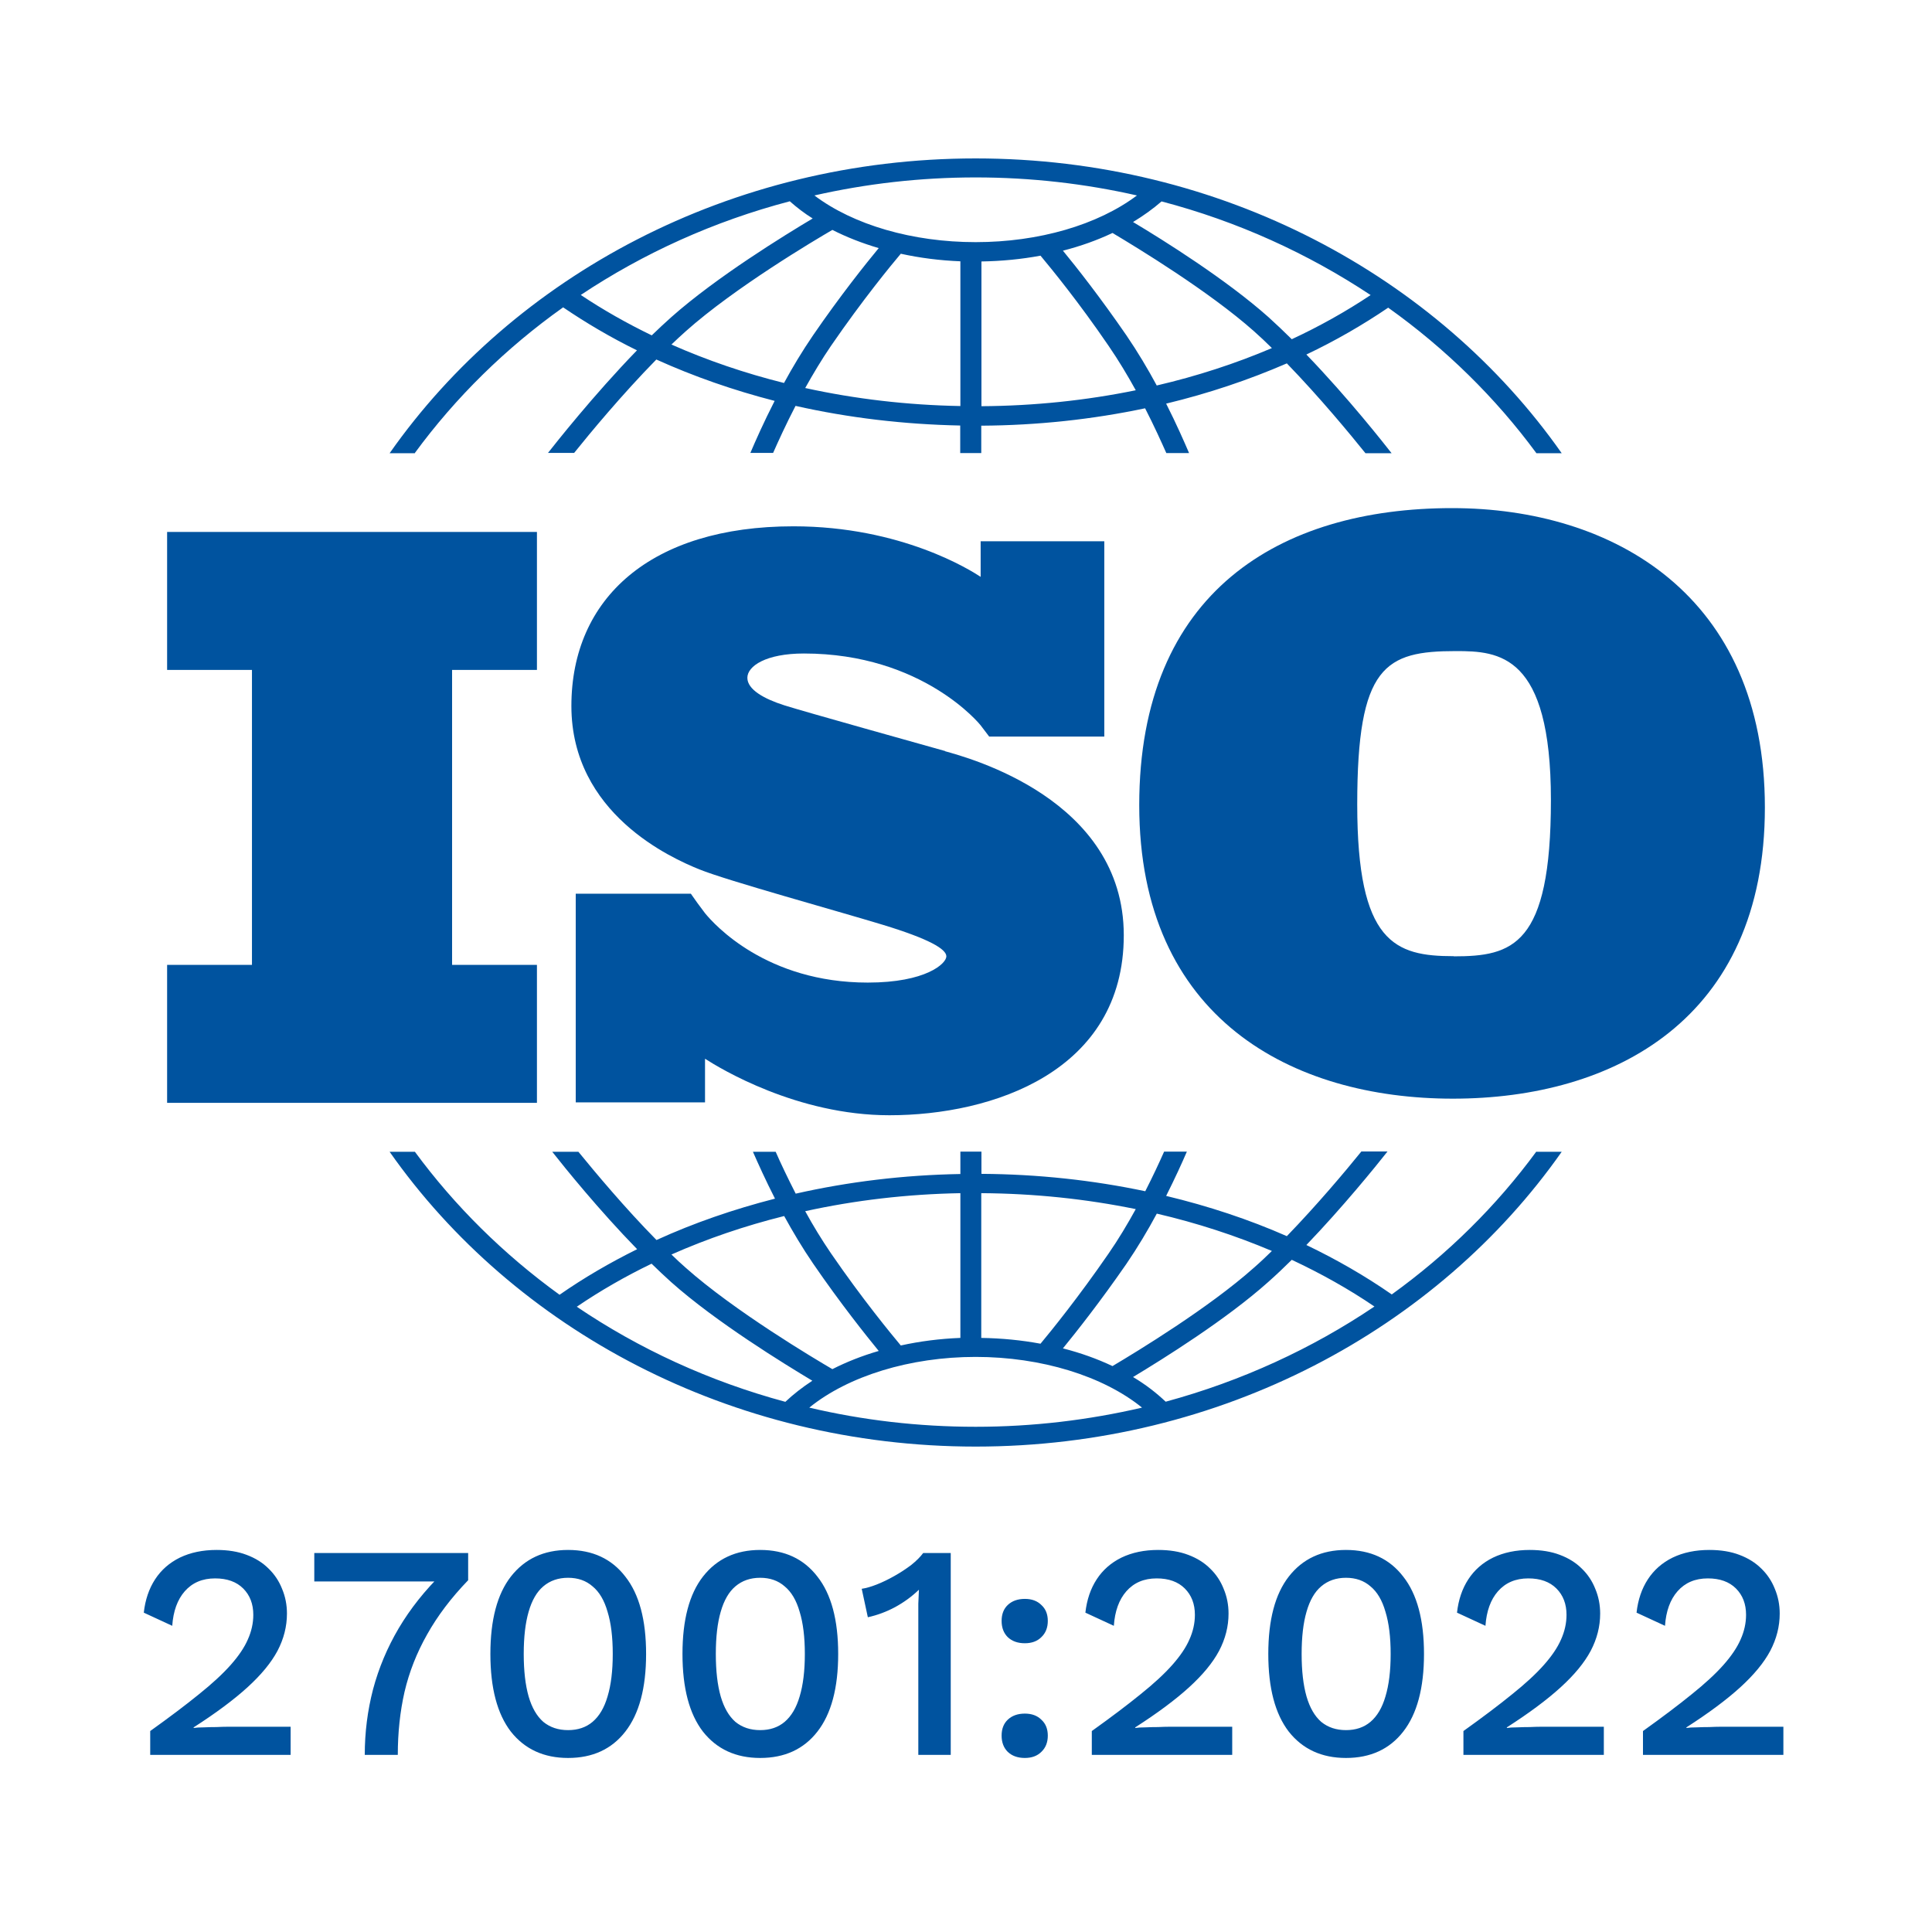 <svg width="120" height="120" viewBox="0 0 120 120" fill="none" xmlns="http://www.w3.org/2000/svg">
<path d="M33.35 41.61V33.04H10.38V41.61H15.65V59.93H10.38V68.5H33.35V59.93H28.08V41.61H33.35Z" fill="#00539F"/>
<path d="M58.71 46.65C57.29 46.25 49.98 44.21 48.72 43.81C47.46 43.41 46.42 42.83 46.42 42.1C46.42 41.37 47.58 40.59 49.93 40.59C57.34 40.59 60.9 45.04 60.9 45.04C60.9 45.04 61.3 45.56 61.44 45.75H68.59V33.62H60.91V35.83C60.32 35.44 56 32.69 49.28 32.69C40.42 32.69 35.49 37.16 35.49 43.85C35.49 50.54 41.71 53.3 43.44 54C45.17 54.7 51.94 56.56 54.83 57.44C57.72 58.32 58.78 58.95 58.78 59.4C58.78 59.85 57.51 61.03 53.9 61.03C47.6 61.03 44.36 57.42 43.79 56.72C43.61 56.48 43.4 56.2 43.32 56.09C43.24 55.97 43.04 55.7 42.91 55.51H35.76V68.47H43.79V65.76C44.72 66.36 49.5 69.27 55.24 69.27C61.64 69.27 69.8 66.56 69.8 58.09C69.8 49.62 60.12 47.06 58.7 46.66L58.71 46.65Z" fill="#00539F"/>
<path d="M90.19 31.56C79.51 31.56 70.76 36.75 70.76 50.01C70.76 63.27 80.26 68.24 90.24 68.24C100.22 68.24 109.62 63.32 109.62 50.15C109.62 36.98 100.21 31.56 90.19 31.56ZM90.29 59.39C86.64 59.39 84.3 58.57 84.3 49.96C84.3 41.35 86.03 40.44 90.43 40.44C93.1 40.44 96.33 40.62 96.33 49.69C96.33 58.76 93.94 59.4 90.29 59.4V59.39Z" fill="#00539F"/>
<path d="M25.771 28.13C28.302 24.68 31.413 21.62 34.977 19.09C36.421 20.07 37.95 20.97 39.564 21.76C36.864 24.54 34.439 27.62 34.038 28.13H35.662C36.632 26.92 38.646 24.49 40.766 22.33C43.086 23.38 45.553 24.24 48.115 24.9C47.43 26.24 46.913 27.41 46.607 28.13H48.02C48.347 27.39 48.822 26.35 49.412 25.21C52.692 25.95 56.129 26.36 59.641 26.43V28.14H60.948V26.44C64.438 26.42 67.855 26.05 71.124 25.36C71.683 26.45 72.125 27.43 72.442 28.14H73.855C73.559 27.45 73.074 26.34 72.431 25.07C75.046 24.44 77.556 23.6 79.928 22.57C81.963 24.67 83.872 26.98 84.811 28.15H86.434C86.044 27.65 83.756 24.73 81.141 22.02C82.933 21.17 84.631 20.19 86.223 19.11C89.787 21.65 92.898 24.71 95.429 28.15H97C89.271 17.14 75.837 9.84 60.6 9.84C45.363 9.84 31.929 17.14 24.2 28.15H25.771V28.13ZM48.706 23.79C46.26 23.18 43.919 22.38 41.704 21.4C42.01 21.11 42.305 20.83 42.6 20.57C45.627 17.87 50.614 14.91 51.7 14.28C52.586 14.73 53.556 15.11 54.579 15.41C53.778 16.38 52.207 18.34 50.498 20.83C49.834 21.8 49.222 22.82 48.695 23.79H48.706ZM59.651 25.22C56.34 25.16 53.103 24.78 50.013 24.1C50.498 23.23 51.036 22.33 51.616 21.48C53.588 18.61 55.359 16.46 55.95 15.76C57.131 16.02 58.375 16.18 59.651 16.23V25.22ZM60.959 25.22V16.24C62.213 16.22 63.447 16.1 64.628 15.88C65.303 16.69 67.001 18.76 68.856 21.48C69.468 22.37 70.037 23.32 70.544 24.24C67.465 24.87 64.249 25.21 60.959 25.23V25.22ZM71.851 23.95C71.303 22.93 70.66 21.85 69.964 20.83C68.34 18.47 66.853 16.58 66.02 15.57C67.117 15.29 68.15 14.92 69.099 14.47C70.628 15.38 75.088 18.09 77.883 20.57C78.252 20.9 78.631 21.25 79 21.62C76.744 22.58 74.35 23.36 71.862 23.94L71.851 23.95ZM85.127 18.33C83.598 19.35 81.953 20.27 80.234 21.07C79.749 20.59 79.264 20.13 78.79 19.7C76.174 17.37 72.284 14.93 70.375 13.79C71.018 13.4 71.619 12.97 72.146 12.51C76.87 13.75 81.246 15.75 85.137 18.33H85.127ZM60.6 11.02C64.048 11.02 67.401 11.41 70.618 12.14C68.182 13.97 64.523 15.04 60.6 15.04C56.678 15.04 53.008 13.97 50.583 12.14C53.799 11.41 57.152 11.02 60.6 11.02ZM49.064 12.51C49.497 12.89 49.961 13.25 50.477 13.57C48.748 14.6 44.498 17.21 41.694 19.7C41.293 20.06 40.882 20.44 40.481 20.83C38.931 20.08 37.465 19.25 36.073 18.32C39.964 15.73 44.34 13.74 49.064 12.5V12.51Z" fill="#00539F"/>
<path d="M95.429 71.52C92.951 74.9 89.914 77.9 86.445 80.4C84.789 79.25 83.018 78.23 81.141 77.33C83.397 74.98 85.433 72.47 86.181 71.52H84.557C83.556 72.76 81.795 74.85 79.928 76.78C77.566 75.74 75.057 74.91 72.431 74.28C72.979 73.19 73.422 72.22 73.718 71.53H72.305C72.009 72.2 71.609 73.06 71.134 73.99C67.865 73.3 64.449 72.93 60.959 72.91V71.53H59.651V72.92C56.129 72.98 52.692 73.4 49.423 74.14C48.917 73.15 48.484 72.24 48.179 71.54H46.766C47.082 72.26 47.546 73.29 48.136 74.45C45.563 75.11 43.096 75.96 40.776 77.02C38.825 75.04 36.97 72.82 35.926 71.54H34.302C35.072 72.52 37.212 75.17 39.574 77.59C37.877 78.43 36.263 79.37 34.755 80.42C31.286 77.91 28.249 74.91 25.771 71.54H24.2C31.929 82.55 45.363 89.85 60.6 89.85C75.837 89.85 89.271 82.55 97 71.54H95.429V71.52ZM71.851 75.38C74.34 75.96 76.733 76.74 79 77.7C78.621 78.07 78.252 78.42 77.872 78.75C75.088 81.23 70.649 83.93 69.099 84.85C68.15 84.4 67.117 84.03 66.02 83.75C66.853 82.73 68.34 80.85 69.964 78.5C70.66 77.48 71.303 76.4 71.851 75.38ZM60.959 74.11C64.249 74.13 67.465 74.47 70.544 75.1C70.037 76.02 69.479 76.96 68.856 77.86C66.99 80.57 65.303 82.65 64.628 83.46C63.447 83.24 62.224 83.12 60.948 83.1V74.12L60.959 74.11ZM59.651 74.11V83.1C58.365 83.15 57.131 83.31 55.95 83.57C55.359 82.86 53.588 80.72 51.616 77.85C51.036 77 50.488 76.1 50.013 75.23C53.103 74.55 56.34 74.17 59.651 74.11ZM48.706 75.53C49.244 76.51 49.845 77.52 50.509 78.49C52.217 80.98 53.788 82.94 54.579 83.91C53.546 84.21 52.586 84.59 51.7 85.04C50.604 84.4 45.627 81.44 42.6 78.75C42.305 78.49 41.999 78.21 41.704 77.92C43.919 76.94 46.26 76.14 48.706 75.53ZM35.831 81.16C37.286 80.17 38.836 79.28 40.471 78.49C40.871 78.88 41.282 79.27 41.683 79.63C44.477 82.12 48.737 84.73 50.456 85.76C49.845 86.16 49.275 86.6 48.78 87.07C44.066 85.8 39.69 83.78 35.82 81.16H35.831ZM60.6 88.62C57.036 88.62 53.577 88.21 50.266 87.43C52.681 85.47 56.519 84.28 60.6 84.28C64.681 84.28 68.519 85.47 70.934 87.43C67.623 88.2 64.164 88.62 60.6 88.62ZM72.4 87.06C71.809 86.5 71.134 85.98 70.375 85.53C72.284 84.38 76.174 81.95 78.779 79.62C79.264 79.19 79.749 78.73 80.234 78.25C82.048 79.1 83.767 80.06 85.369 81.15C81.499 83.76 77.124 85.78 72.41 87.06H72.4Z" fill="#00539F"/>
<path d="M9.33 109V107.518C10.533 106.657 11.54 105.897 12.351 105.238C13.174 104.579 13.833 103.971 14.327 103.414C14.821 102.857 15.176 102.331 15.391 101.837C15.619 101.33 15.733 100.817 15.733 100.298C15.733 99.627 15.524 99.082 15.106 98.664C14.688 98.246 14.105 98.037 13.358 98.037C12.573 98.037 11.946 98.303 11.477 98.835C11.021 99.354 10.761 100.07 10.698 100.982L8.931 100.165C9.02 99.367 9.254 98.677 9.634 98.094C10.014 97.511 10.527 97.062 11.173 96.745C11.832 96.428 12.592 96.27 13.453 96.27C14.162 96.27 14.783 96.371 15.315 96.574C15.86 96.777 16.316 97.062 16.683 97.429C17.05 97.784 17.329 98.202 17.519 98.683C17.722 99.164 17.823 99.677 17.823 100.222C17.823 101.02 17.627 101.793 17.234 102.54C16.841 103.275 16.221 104.028 15.372 104.801C14.523 105.574 13.409 106.403 12.028 107.29V107.328C12.18 107.303 12.389 107.29 12.655 107.29C12.921 107.277 13.187 107.271 13.453 107.271C13.719 107.258 13.934 107.252 14.099 107.252H18.051V109H9.33ZM19.521 96.46H29.078V98.151C28.026 99.24 27.178 100.361 26.532 101.514C25.886 102.654 25.417 103.845 25.126 105.086C24.847 106.315 24.708 107.619 24.708 109H22.656C22.656 107.607 22.827 106.251 23.169 104.934C23.523 103.604 24.055 102.337 24.765 101.134C25.487 99.918 26.392 98.778 27.482 97.714L27.862 98.227H19.521V96.46ZM35.285 109.19C33.778 109.19 32.594 108.645 31.732 107.556C30.884 106.454 30.459 104.845 30.459 102.73C30.459 100.615 30.884 99.012 31.732 97.923C32.594 96.821 33.778 96.27 35.285 96.27C36.805 96.27 37.99 96.821 38.838 97.923C39.7 99.012 40.13 100.615 40.13 102.73C40.13 104.845 39.7 106.454 38.838 107.556C37.99 108.645 36.805 109.19 35.285 109.19ZM35.285 107.461C35.893 107.461 36.4 107.29 36.805 106.948C37.223 106.593 37.534 106.068 37.736 105.371C37.952 104.662 38.059 103.781 38.059 102.73C38.059 101.679 37.952 100.805 37.736 100.108C37.534 99.399 37.223 98.873 36.805 98.531C36.4 98.176 35.893 97.999 35.285 97.999C34.677 97.999 34.164 98.176 33.746 98.531C33.341 98.873 33.037 99.399 32.834 100.108C32.632 100.805 32.53 101.679 32.53 102.73C32.53 103.781 32.632 104.662 32.834 105.371C33.037 106.068 33.341 106.593 33.746 106.948C34.164 107.29 34.677 107.461 35.285 107.461ZM47.216 109.19C45.709 109.19 44.524 108.645 43.663 107.556C42.814 106.454 42.39 104.845 42.39 102.73C42.39 100.615 42.814 99.012 43.663 97.923C44.524 96.821 45.709 96.27 47.216 96.27C48.736 96.27 49.92 96.821 50.769 97.923C51.63 99.012 52.061 100.615 52.061 102.73C52.061 104.845 51.63 106.454 50.769 107.556C49.92 108.645 48.736 109.19 47.216 109.19ZM47.216 107.461C47.824 107.461 48.331 107.29 48.736 106.948C49.154 106.593 49.464 106.068 49.667 105.371C49.882 104.662 49.99 103.781 49.99 102.73C49.99 101.679 49.882 100.805 49.667 100.108C49.464 99.399 49.154 98.873 48.736 98.531C48.331 98.176 47.824 97.999 47.216 97.999C46.608 97.999 46.095 98.176 45.677 98.531C45.272 98.873 44.968 99.399 44.765 100.108C44.562 100.805 44.461 101.679 44.461 102.73C44.461 103.781 44.562 104.662 44.765 105.371C44.968 106.068 45.272 106.593 45.677 106.948C46.095 107.29 46.608 107.461 47.216 107.461ZM57.038 109V100.393C57.038 100.14 57.038 99.88 57.038 99.614C57.05 99.335 57.063 99.044 57.076 98.74C56.645 99.158 56.151 99.519 55.594 99.823C55.049 100.114 54.485 100.323 53.903 100.45L53.523 98.683C53.789 98.645 54.099 98.556 54.454 98.417C54.808 98.278 55.176 98.1 55.556 97.885C55.936 97.67 56.284 97.442 56.601 97.201C56.917 96.948 57.164 96.701 57.342 96.46H59.052V109H57.038ZM63.656 99.31C64.087 99.31 64.429 99.437 64.682 99.69C64.948 99.931 65.081 100.26 65.081 100.678C65.081 101.096 64.948 101.432 64.682 101.685C64.429 101.938 64.087 102.065 63.656 102.065C63.213 102.065 62.858 101.938 62.592 101.685C62.339 101.432 62.212 101.096 62.212 100.678C62.212 100.26 62.339 99.931 62.592 99.69C62.858 99.437 63.213 99.31 63.656 99.31ZM63.656 106.435C64.087 106.435 64.429 106.562 64.682 106.815C64.948 107.056 65.081 107.385 65.081 107.803C65.081 108.221 64.948 108.557 64.682 108.81C64.429 109.063 64.087 109.19 63.656 109.19C63.213 109.19 62.858 109.063 62.592 108.81C62.339 108.557 62.212 108.221 62.212 107.803C62.212 107.385 62.339 107.056 62.592 106.815C62.858 106.562 63.213 106.435 63.656 106.435ZM67.814 109V107.518C69.018 106.657 70.025 105.897 70.835 105.238C71.659 104.579 72.317 103.971 72.811 103.414C73.305 102.857 73.66 102.331 73.875 101.837C74.103 101.33 74.217 100.817 74.217 100.298C74.217 99.627 74.008 99.082 73.59 98.664C73.172 98.246 72.59 98.037 71.842 98.037C71.057 98.037 70.43 98.303 69.961 98.835C69.505 99.354 69.246 100.07 69.182 100.982L67.415 100.165C67.504 99.367 67.738 98.677 68.118 98.094C68.498 97.511 69.011 97.062 69.657 96.745C70.316 96.428 71.076 96.27 71.937 96.27C72.647 96.27 73.267 96.371 73.799 96.574C74.344 96.777 74.8 97.062 75.167 97.429C75.535 97.784 75.813 98.202 76.003 98.683C76.206 99.164 76.307 99.677 76.307 100.222C76.307 101.02 76.111 101.793 75.718 102.54C75.326 103.275 74.705 104.028 73.856 104.801C73.008 105.574 71.893 106.403 70.512 107.29V107.328C70.664 107.303 70.873 107.29 71.139 107.29C71.405 107.277 71.671 107.271 71.937 107.271C72.203 107.258 72.419 107.252 72.583 107.252H76.535V109H67.814ZM83.602 109.19C82.094 109.19 80.91 108.645 80.049 107.556C79.2 106.454 78.776 104.845 78.776 102.73C78.776 100.615 79.2 99.012 80.049 97.923C80.91 96.821 82.094 96.27 83.602 96.27C85.122 96.27 86.306 96.821 87.155 97.923C88.016 99.012 88.447 100.615 88.447 102.73C88.447 104.845 88.016 106.454 87.155 107.556C86.306 108.645 85.122 109.19 83.602 109.19ZM83.602 107.461C84.21 107.461 84.716 107.29 85.122 106.948C85.54 106.593 85.85 106.068 86.053 105.371C86.268 104.662 86.376 103.781 86.376 102.73C86.376 101.679 86.268 100.805 86.053 100.108C85.85 99.399 85.54 98.873 85.122 98.531C84.716 98.176 84.21 97.999 83.602 97.999C82.994 97.999 82.481 98.176 82.063 98.531C81.657 98.873 81.353 99.399 81.151 100.108C80.948 100.805 80.847 101.679 80.847 102.73C80.847 103.781 80.948 104.662 81.151 105.371C81.353 106.068 81.657 106.593 82.063 106.948C82.481 107.29 82.994 107.461 83.602 107.461ZM90.896 109V107.518C92.1 106.657 93.107 105.897 93.917 105.238C94.741 104.579 95.399 103.971 95.893 103.414C96.387 102.857 96.742 102.331 96.957 101.837C97.185 101.33 97.299 100.817 97.299 100.298C97.299 99.627 97.09 99.082 96.672 98.664C96.254 98.246 95.672 98.037 94.924 98.037C94.139 98.037 93.512 98.303 93.043 98.835C92.587 99.354 92.328 100.07 92.264 100.982L90.497 100.165C90.586 99.367 90.82 98.677 91.2 98.094C91.58 97.511 92.093 97.062 92.739 96.745C93.398 96.428 94.158 96.27 95.019 96.27C95.729 96.27 96.349 96.371 96.881 96.574C97.426 96.777 97.882 97.062 98.249 97.429C98.617 97.784 98.895 98.202 99.085 98.683C99.288 99.164 99.389 99.677 99.389 100.222C99.389 101.02 99.193 101.793 98.8 102.54C98.408 103.275 97.787 104.028 96.938 104.801C96.09 105.574 94.975 106.403 93.594 107.29V107.328C93.746 107.303 93.955 107.29 94.221 107.29C94.487 107.277 94.753 107.271 95.019 107.271C95.285 107.258 95.501 107.252 95.665 107.252H99.617V109H90.896ZM102.048 109V107.518C103.251 106.657 104.258 105.897 105.069 105.238C105.892 104.579 106.551 103.971 107.045 103.414C107.539 102.857 107.893 102.331 108.109 101.837C108.337 101.33 108.451 100.817 108.451 100.298C108.451 99.627 108.242 99.082 107.824 98.664C107.406 98.246 106.823 98.037 106.076 98.037C105.29 98.037 104.663 98.303 104.195 98.835C103.739 99.354 103.479 100.07 103.416 100.982L101.649 100.165C101.737 99.367 101.972 98.677 102.352 98.094C102.732 97.511 103.245 97.062 103.891 96.745C104.549 96.428 105.309 96.27 106.171 96.27C106.88 96.27 107.501 96.371 108.033 96.574C108.577 96.777 109.033 97.062 109.401 97.429C109.768 97.784 110.047 98.202 110.237 98.683C110.439 99.164 110.541 99.677 110.541 100.222C110.541 101.02 110.344 101.793 109.952 102.54C109.559 103.275 108.938 104.028 108.09 104.801C107.241 105.574 106.126 106.403 104.746 107.29V107.328C104.898 107.303 105.107 107.29 105.373 107.29C105.639 107.277 105.905 107.271 106.171 107.271C106.437 107.258 106.652 107.252 106.817 107.252H110.769V109H102.048Z" fill="#00539F"/>
</svg>
